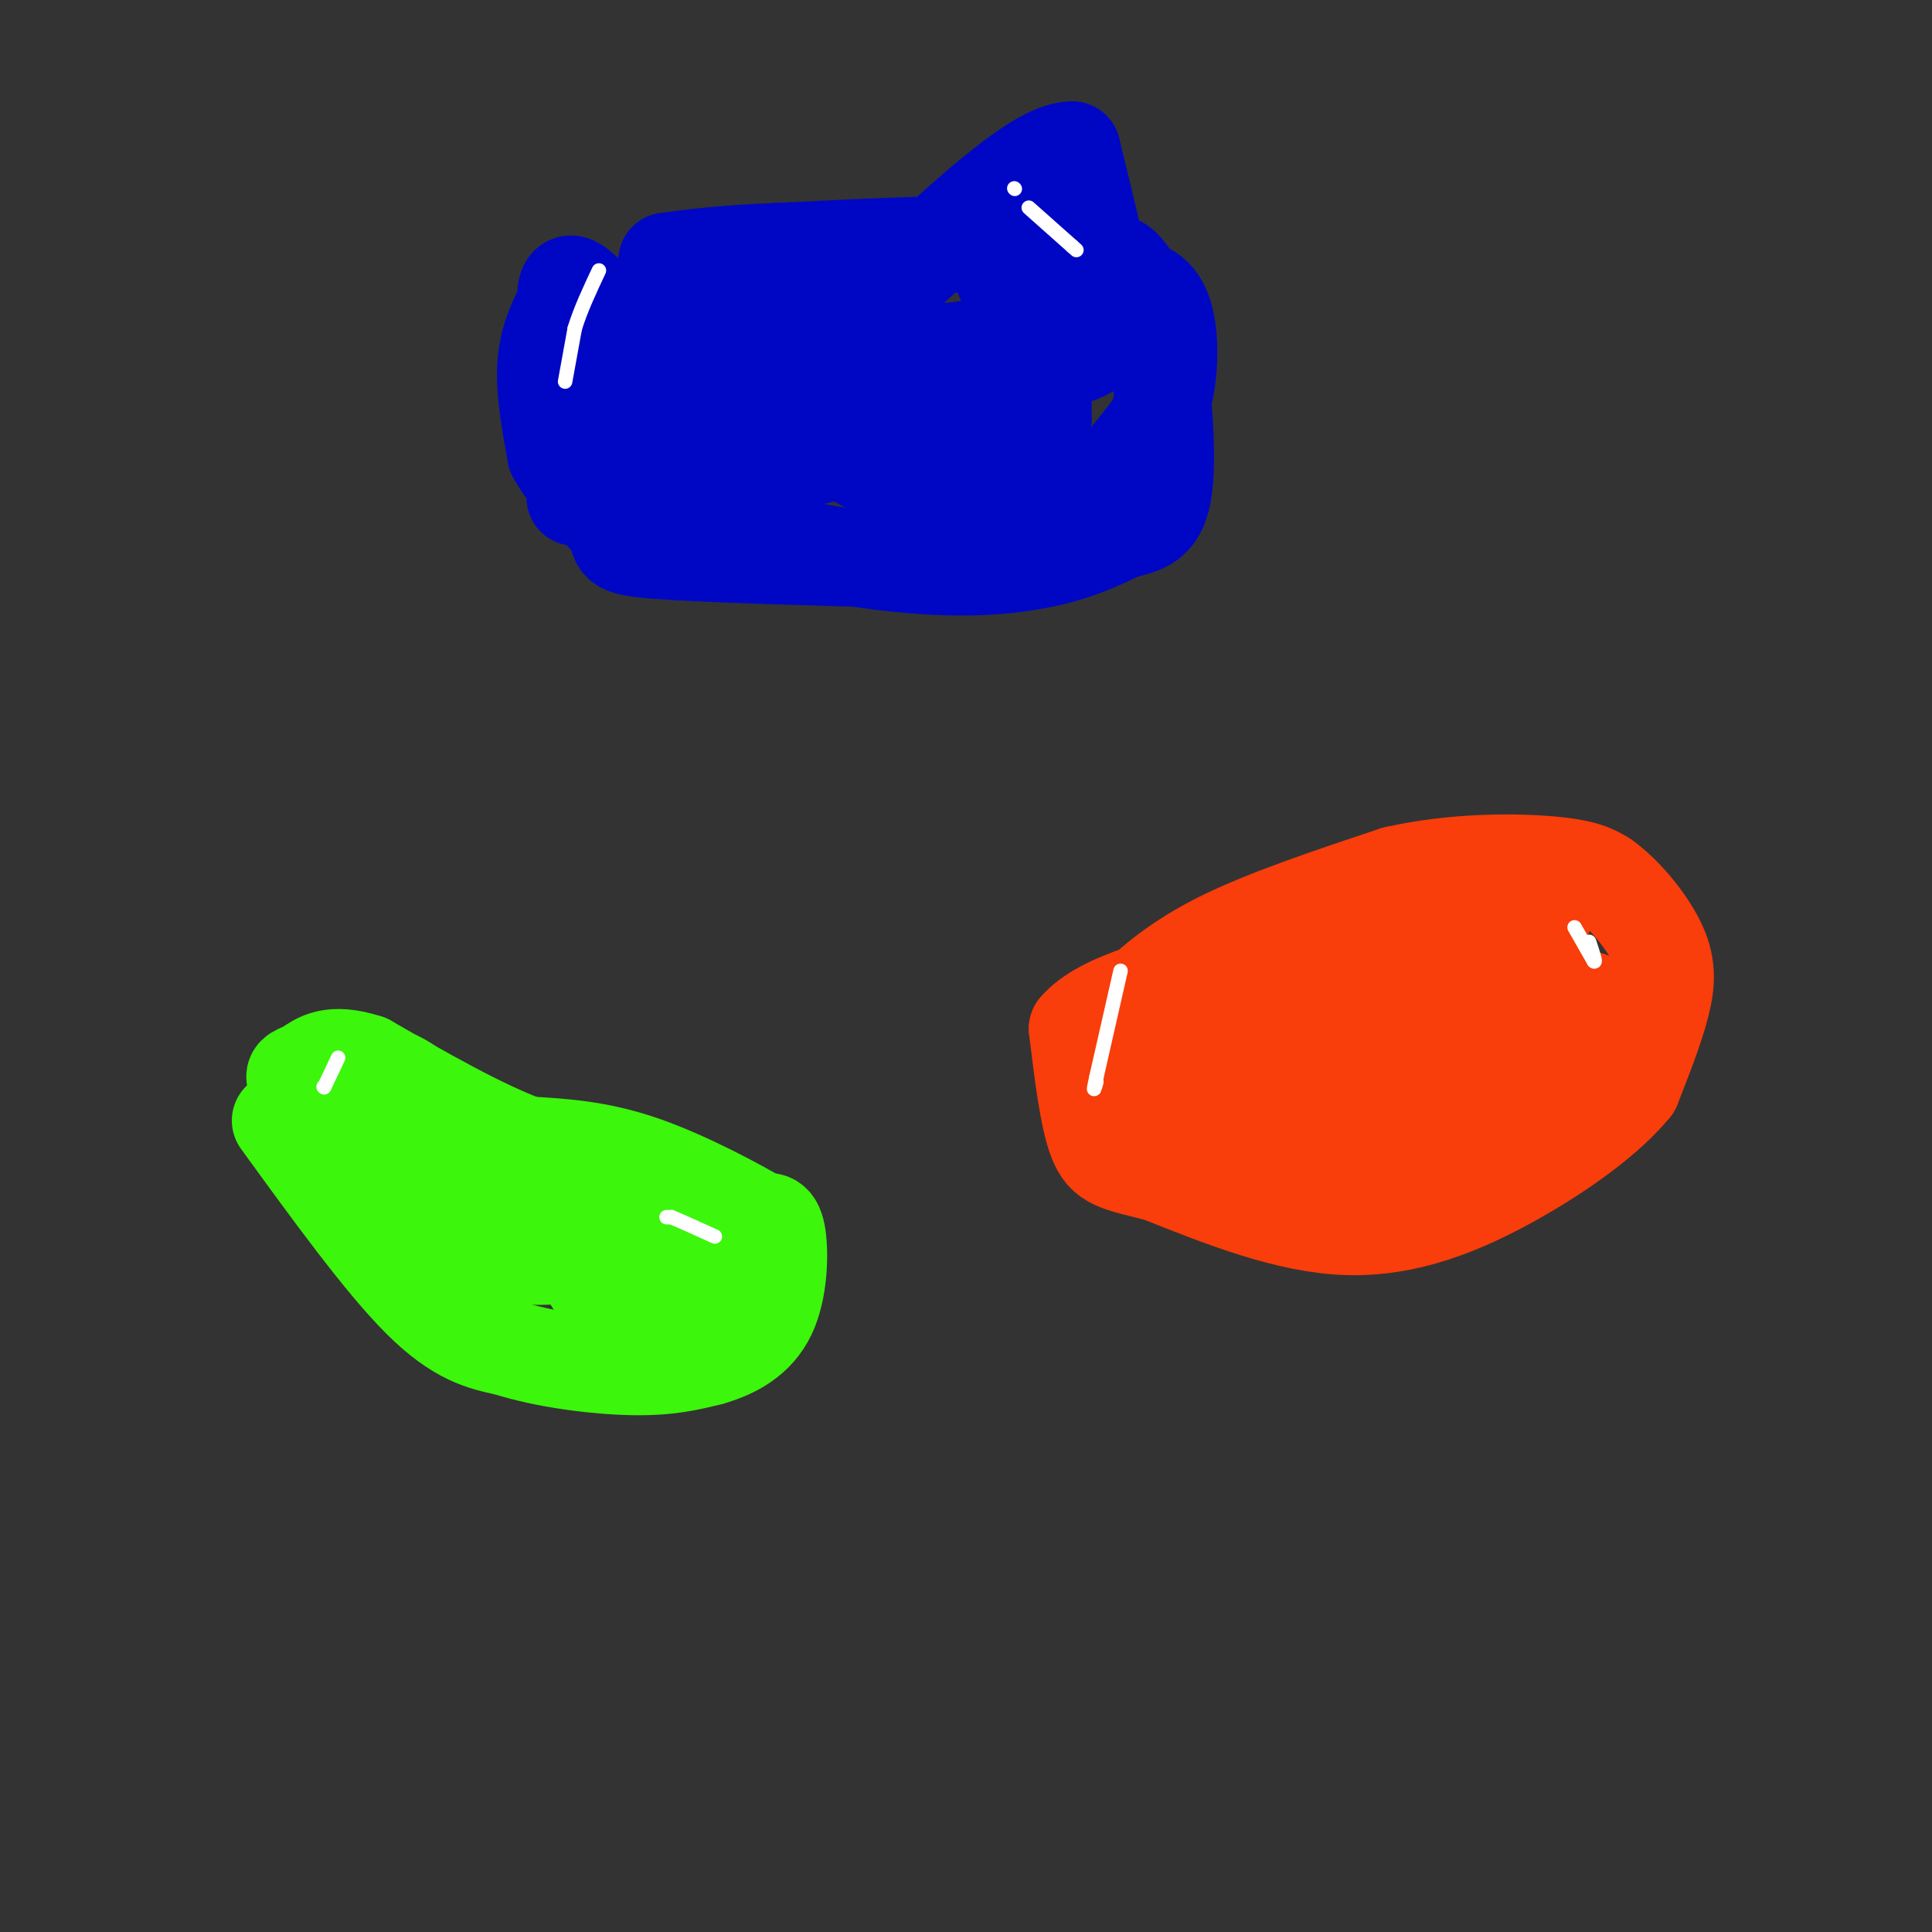 <svg viewBox='0 0 400 400' version='1.1' xmlns='http://www.w3.org/2000/svg' xmlns:xlink='http://www.w3.org/1999/xlink'><rect x="0" y="0" width="400" height="400" fill="#333333" stroke="none"/><g fill='none' stroke='#3CF60C' stroke-width='20' stroke-linecap='round' stroke-linejoin='round'><path d='M58,232c10.583,14.583 21.167,29.167 29,37c7.833,7.833 12.917,8.917 18,10'/><path d='M105,279c7.867,2.533 18.533,3.867 26,4c7.467,0.133 11.733,-0.933 16,-2'/><path d='M147,281c5.036,-1.429 9.625,-4.000 12,-9c2.375,-5.000 2.536,-12.429 2,-16c-0.536,-3.571 -1.768,-3.286 -3,-3'/><path d='M158,253c-4.956,-2.956 -15.844,-8.844 -25,-12c-9.156,-3.156 -16.578,-3.578 -24,-4'/><path d='M109,237c-9.500,-3.500 -21.250,-10.250 -33,-17'/><path d='M76,220c-7.607,-2.476 -10.125,-0.167 -12,1c-1.875,1.167 -3.107,1.190 -3,2c0.107,0.810 1.554,2.405 3,4'/><path d='M64,227c3.400,-1.200 10.400,-6.200 17,-4c6.600,2.200 12.800,11.600 19,21'/><path d='M100,244c5.676,5.542 10.367,8.898 14,11c3.633,2.102 6.209,2.951 10,2c3.791,-0.951 8.797,-3.700 9,-4c0.203,-0.300 -4.399,1.850 -9,4'/><path d='M124,257c-2.739,1.302 -5.088,2.556 -9,3c-3.912,0.444 -9.389,0.078 -14,-2c-4.611,-2.078 -8.357,-5.867 -10,-10c-1.643,-4.133 -1.184,-8.609 -3,-11c-1.816,-2.391 -5.908,-2.695 -10,-3'/><path d='M78,234c-4.978,-2.022 -12.422,-5.578 -6,-2c6.422,3.578 26.711,14.289 47,25'/><path d='M119,257c15.044,5.444 29.156,6.556 33,8c3.844,1.444 -2.578,3.222 -9,5'/><path d='M143,270c-4.467,0.778 -11.133,0.222 -15,-1c-3.867,-1.222 -4.933,-3.111 -6,-5'/></g>
<g fill='none' stroke='#F93D0B' stroke-width='20' stroke-linecap='round' stroke-linejoin='round'><path d='M236,235c17.500,4.583 35.000,9.167 45,11c10.000,1.833 12.500,0.917 15,0'/><path d='M296,246c6.956,-1.422 16.844,-4.978 24,-10c7.156,-5.022 11.578,-11.511 16,-18'/><path d='M336,218c2.044,-5.111 -0.844,-8.889 -7,-11c-6.156,-2.111 -15.578,-2.556 -25,-3'/><path d='M304,204c-12.333,1.500 -30.667,6.750 -49,12'/><path d='M255,216c-9.500,3.167 -8.750,5.083 -8,7'/><path d='M247,223c-1.467,1.978 -1.133,3.422 5,3c6.133,-0.422 18.067,-2.711 30,-5'/><path d='M282,221c10.750,0.060 22.625,2.708 30,2c7.375,-0.708 10.250,-4.774 9,-5c-1.250,-0.226 -6.625,3.387 -12,7'/><path d='M309,225c-11.067,4.067 -32.733,10.733 -44,11c-11.267,0.267 -12.133,-5.867 -13,-12'/><path d='M252,224c-7.369,-2.976 -19.292,-4.417 -24,-6c-4.708,-1.583 -2.202,-3.310 0,-5c2.202,-1.690 4.101,-3.345 6,-5'/><path d='M234,208c3.289,-3.044 8.511,-8.156 18,-13c9.489,-4.844 23.244,-9.422 37,-14'/><path d='M289,181c12.378,-2.756 24.822,-2.644 32,-2c7.178,0.644 9.089,1.822 11,3'/><path d='M332,182c4.060,2.833 8.708,8.417 11,13c2.292,4.583 2.226,8.167 1,13c-1.226,4.833 -3.613,10.917 -6,17'/><path d='M338,225c-5.024,6.202 -14.583,13.208 -25,19c-10.417,5.792 -21.690,10.369 -34,10c-12.310,-0.369 -25.655,-5.685 -39,-11'/><path d='M240,243c-8.778,-2.244 -11.222,-2.356 -13,-7c-1.778,-4.644 -2.889,-13.822 -4,-23'/><path d='M223,213c5.000,-6.000 19.500,-9.500 34,-13'/><path d='M257,200c13.333,-3.833 29.667,-6.917 46,-10'/><path d='M303,190c10.333,-1.833 13.167,-1.417 16,-1'/><path d='M319,189c2.333,-0.333 0.167,-0.667 -2,-1'/></g>
<g fill='none' stroke='#0007C4' stroke-width='20' stroke-linecap='round' stroke-linejoin='round'><path d='M119,103c22.244,5.356 44.489,10.711 61,13c16.511,2.289 27.289,1.511 35,0c7.711,-1.511 12.356,-3.756 17,-6'/><path d='M232,110c4.714,-1.286 8.000,-1.500 9,-9c1.000,-7.500 -0.286,-22.286 -2,-31c-1.714,-8.714 -3.857,-11.357 -6,-14'/><path d='M233,56c-1.778,-2.444 -3.222,-1.556 -6,1c-2.778,2.556 -6.889,6.778 -11,11'/><path d='M216,68c-5.800,2.867 -14.800,4.533 -24,5c-9.200,0.467 -18.600,-0.267 -28,-1'/><path d='M164,72c-12.178,-1.044 -28.622,-3.156 -36,-3c-7.378,0.156 -5.689,2.578 -4,5'/><path d='M124,74c-1.778,1.444 -4.222,2.556 -4,4c0.222,1.444 3.111,3.222 6,5'/><path d='M126,83c12.833,-0.167 41.917,-3.083 71,-6'/><path d='M197,77c17.357,-1.476 25.250,-2.167 29,-5c3.750,-2.833 3.357,-7.810 2,-15c-1.357,-7.190 -3.679,-16.595 -6,-26'/><path d='M222,31c-6.667,-0.167 -20.333,12.417 -34,25'/><path d='M188,56c-12.133,6.511 -25.467,10.289 -34,12c-8.533,1.711 -12.267,1.356 -16,1'/><path d='M138,69c-4.226,0.226 -6.792,0.292 -10,-2c-3.208,-2.292 -7.060,-6.940 -9,-8c-1.940,-1.060 -1.970,1.470 -2,4'/><path d='M117,63c-1.289,2.444 -3.511,6.556 -4,12c-0.489,5.444 0.756,12.222 2,19'/><path d='M115,94c3.143,6.060 10.000,11.708 12,15c2.000,3.292 -0.857,4.226 9,5c9.857,0.774 32.429,1.387 55,2'/><path d='M191,116c14.689,-1.111 23.911,-4.889 31,-10c7.089,-5.111 12.044,-11.556 17,-18'/><path d='M239,88c3.489,-7.644 3.711,-17.756 2,-23c-1.711,-5.244 -5.356,-5.622 -9,-6'/><path d='M232,59c-4.156,-0.578 -10.044,0.978 -13,6c-2.956,5.022 -2.978,13.511 -3,22'/><path d='M216,87c-1.500,4.333 -3.750,4.167 -6,4'/><path d='M210,91c-2.311,1.022 -5.089,1.578 -10,0c-4.911,-1.578 -11.956,-5.289 -19,-9'/><path d='M181,82c-12.226,-2.095 -33.292,-2.833 -44,-4c-10.708,-1.167 -11.060,-2.762 -12,-5c-0.940,-2.238 -2.470,-5.119 -4,-8'/><path d='M121,65c14.488,6.821 52.708,27.875 69,37c16.292,9.125 10.655,6.321 10,3c-0.655,-3.321 3.673,-7.161 8,-11'/><path d='M208,94c-3.869,-2.571 -17.542,-3.500 -32,-1c-14.458,2.500 -29.702,8.429 -37,9c-7.298,0.571 -6.649,-4.214 -6,-9'/><path d='M133,93c-1.726,-2.440 -3.042,-4.042 -2,-5c1.042,-0.958 4.440,-1.274 10,0c5.560,1.274 13.280,4.137 21,7'/><path d='M162,95c10.190,-0.690 25.167,-5.917 36,-10c10.833,-4.083 17.524,-7.024 20,-9c2.476,-1.976 0.738,-2.988 -1,-4'/><path d='M217,72c-2.200,-3.422 -7.200,-9.978 -9,-14c-1.800,-4.022 -0.400,-5.511 1,-7'/><path d='M209,51c-7.833,-1.000 -27.917,0.000 -48,1'/><path d='M161,52c-11.833,0.500 -17.417,1.250 -23,2'/></g>
<g fill='none' stroke='#FFFFFF' stroke-width='3' stroke-linecap='round' stroke-linejoin='round'><path d='M326,192c0.000,0.000 4.000,7.000 4,7'/><path d='M330,199c0.500,0.500 -0.250,-1.750 -1,-4'/><path d='M67,225c0.000,0.000 0.100,0.100 0.1,0.1'/><path d='M67.1,225.1c0.500,-1.000 1.700,-3.550 2.9,-6.1'/><path d='M210,39c0.000,0.000 0.100,0.100 0.1,0.1'/><path d='M213,43c0.000,0.000 9.000,8.000 9,8'/><path d='M222,51c1.500,1.333 0.750,0.667 0,0'/><path d='M117,79c0.000,0.000 2.000,-11.000 2,-11'/><path d='M119,68c1.167,-3.833 3.083,-7.917 5,-12'/><path d='M138,252c0.000,0.000 1.000,0.000 1,0'/><path d='M139,252c1.667,0.667 5.333,2.333 9,4'/><path d='M232,201c0.000,0.000 -5.000,22.000 -5,22'/><path d='M227,223c-0.833,3.833 -0.417,2.417 0,1'/></g>
</svg>